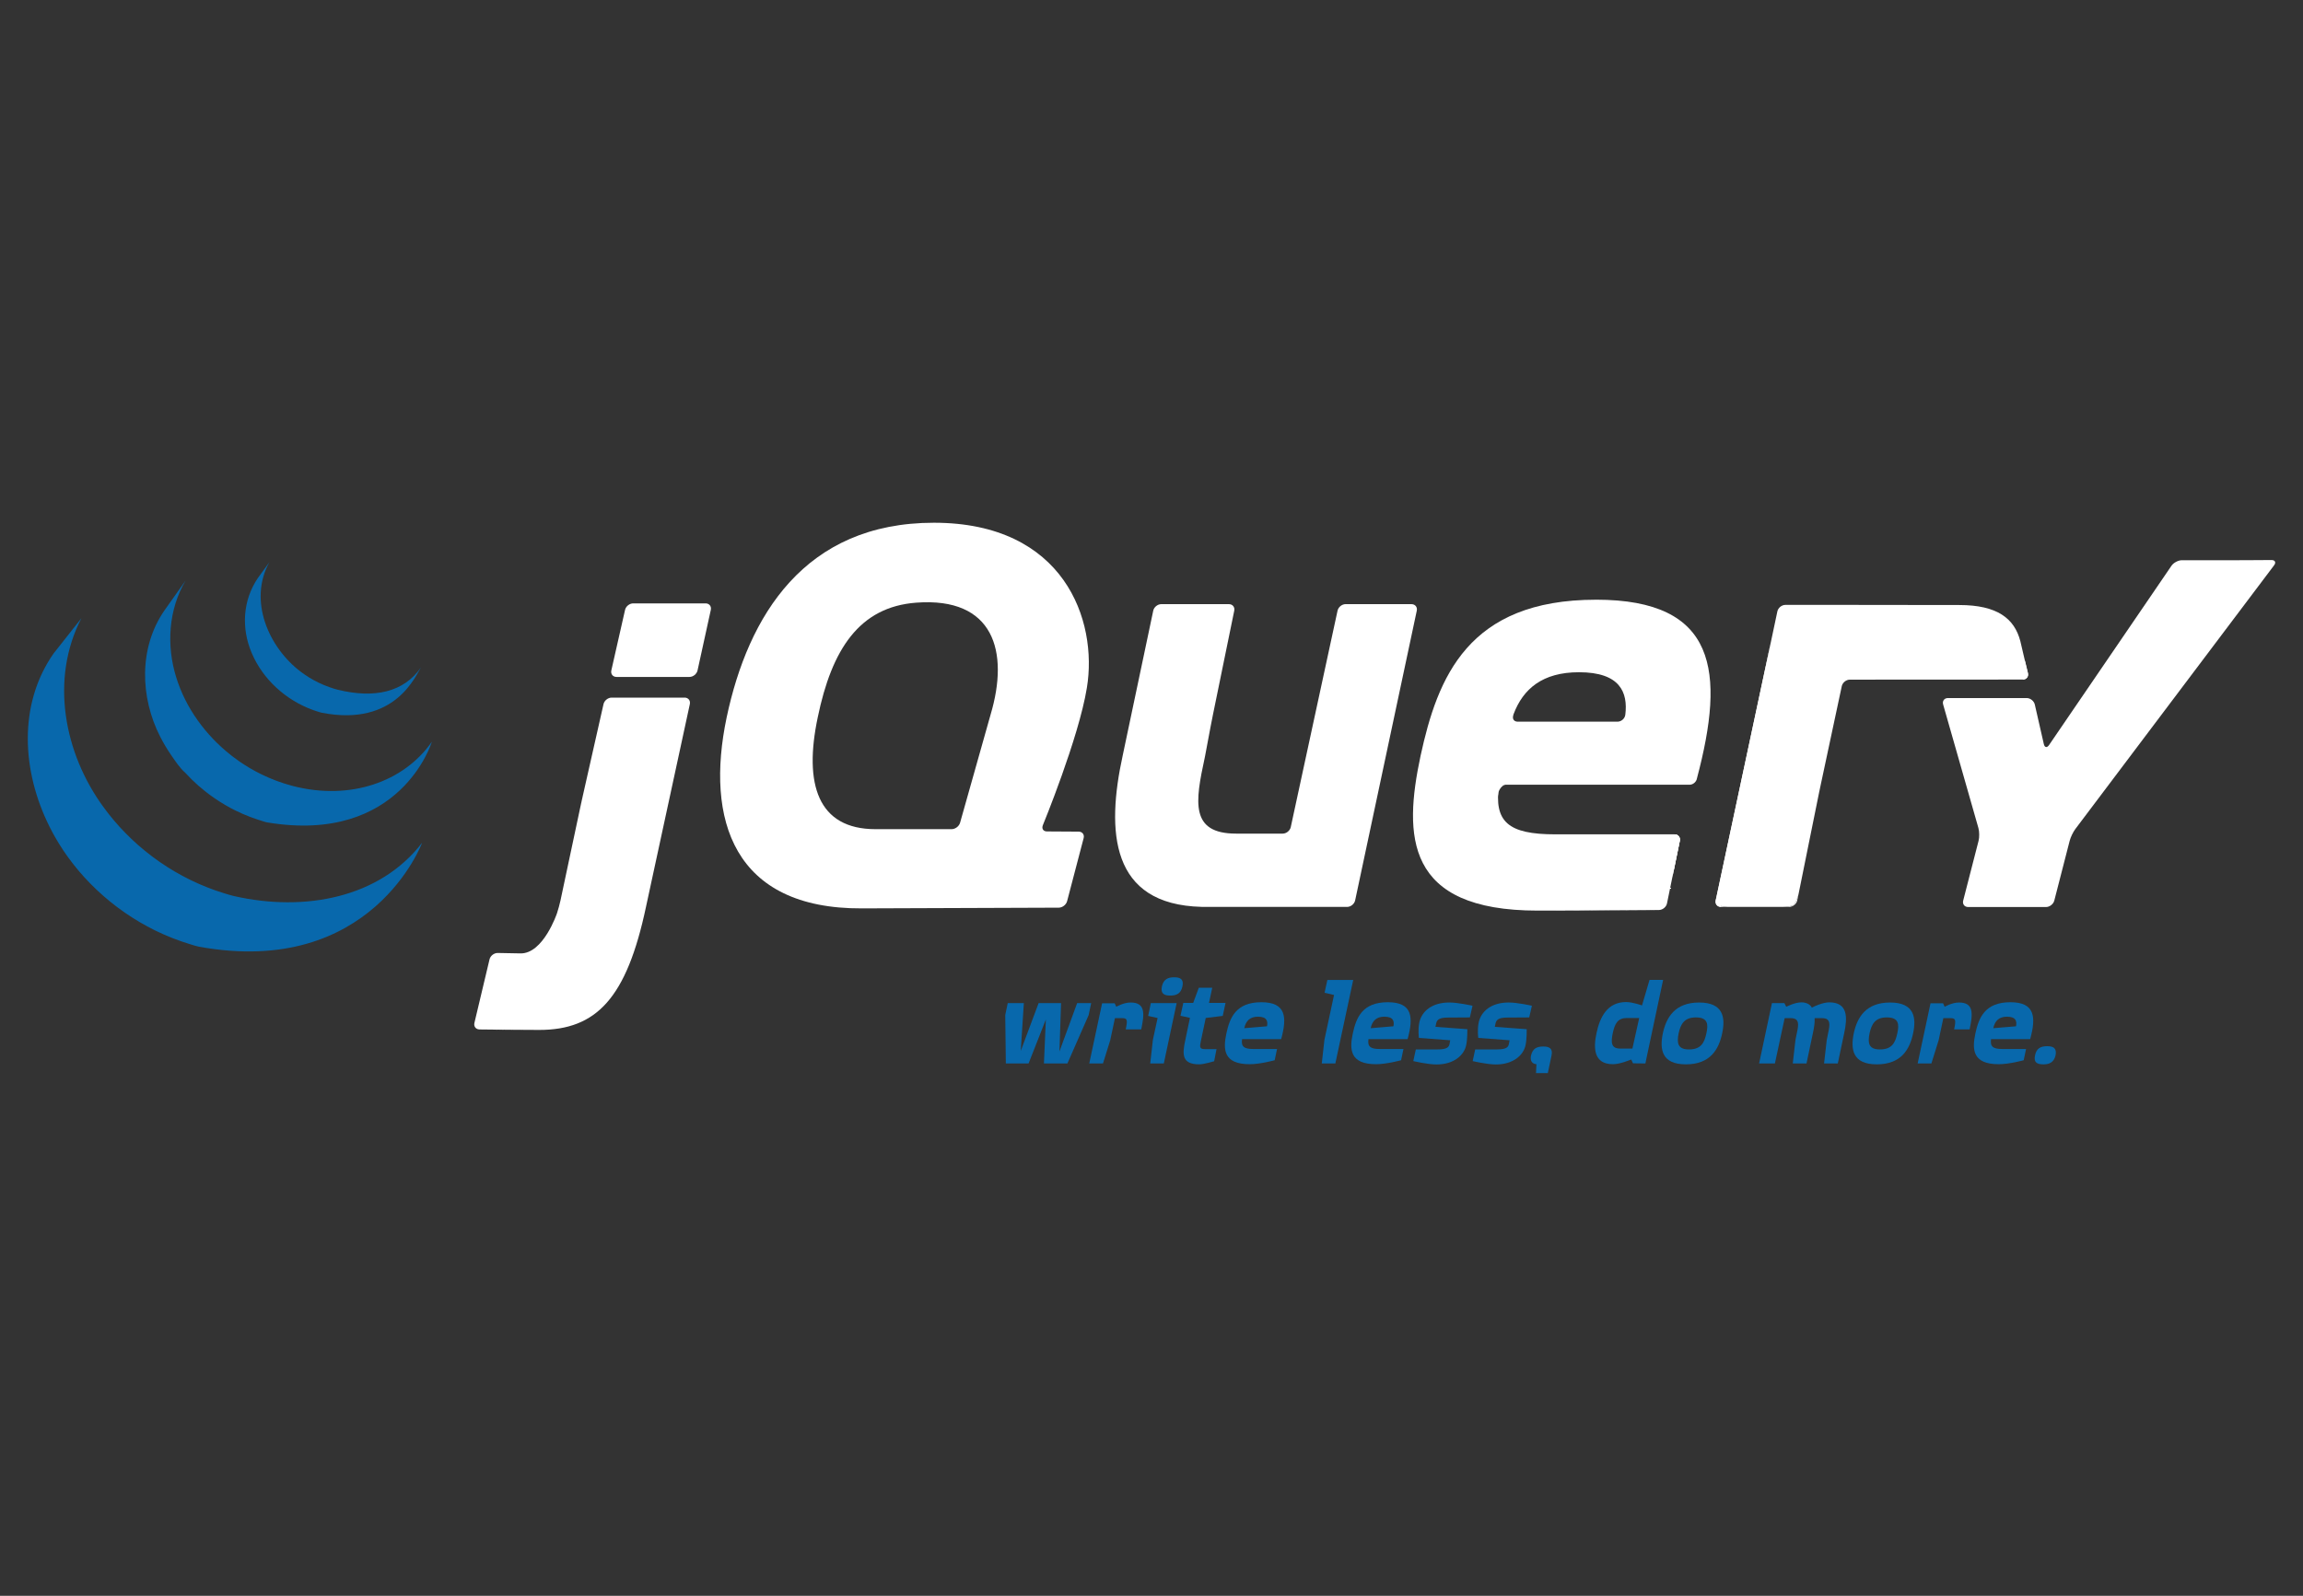 <?xml version="1.0" encoding="utf-8"?>
<!-- Generator: Adobe Illustrator 22.1.0, SVG Export Plug-In . SVG Version: 6.00 Build 0)  -->
<svg version="1.1" id="Layer_1" xmlns="http://www.w3.org/2000/svg" xmlns:xlink="http://www.w3.org/1999/xlink" x="0px" y="0px"
	 width="239.487px" height="165.991px" viewBox="0 0 239.487 165.991" enable-background="new 0 0 239.487 165.991"
	 xml:space="preserve">
<rect x="0" y="0" width="239.487" height="165.991" fill="#333333" stroke="none"/>
<path fill="#FFFFFF" d="M102.828,74.982l0-0.002l-1.496,5.303l1.496-5.3H102.828z"/>
<path fill="#FFFFFF" d="M110.523,86.494l-1.649-0.01L110.523,86.494z"/>
<path fill="#FFFFFF" d="M110.099,94.412h0.002l-9.878,0.036l9.877-0.036H110.099z"/>
<path fill="#FFFFFF" d="M112.17,86.503l-1.649-0.01L112.17,86.503z"/>
<path fill="#FFFFFF" d="M110.965,93.739l1.721-6.562l-1.721,6.564v-0.001V93.739z"/>
<path fill="#FFFFFF" d="M147.333,63.519l-3.205,15.069C144.128,78.588,147.333,63.519,147.333,63.519
	z"/>
<path fill="#FFFFFF" d="M139.094,63.519l-2.433,11.257l2.433-11.258V63.519z"/>
<path fill="#FFFFFF" d="M146.784,62.841h-6.854c-0.38,0-0.758,0.305-0.839,0.677l-2.433,11.258
	l-2.433,11.258c-0.081,0.372-0.458,0.676-0.838,0.676h-4.159h-0.693
	c-4.8,0-4.244-3.319-3.262-7.868c0.01-0.046,0.02-0.09,0.029-0.137l0.108-0.573
	c0.007-0.037,0.014-0.074,0.02-0.108l0.219-1.167l0.235-1.251
	c0.071-0.377,0.18-0.928,0.251-1.275l1.106-5.405l1.107-5.405
	c0.076-0.373-0.173-0.679-0.554-0.679h-7.035c-0.38,0-0.757,0.306-0.835,0.678
	l-1.513,7.177l-1.513,7.176c-0.001,0.003-0.002,0.008-0.002,0.011l-0.141,0.667
	c-1.742,7.955-1.28,15.541,8.189,15.778c0.155,0.004,0.275,0.006,0.275,0.006h14.864
	c0.38,0,0.757-0.305,0.836-0.678l3.205-15.067l3.205-15.069
	c0.079-0.373-0.168-0.678-0.548-0.678L146.784,62.841z"/>
<path fill="#FFFFFF" d="M174.128,86.788c0.381,0,0.63,0.305,0.554,0.678l-0.666,3.253"/>
<path fill="#FFFFFF" d="M173.351,93.973l0.665-3.255l-0.666,3.256
	c0-0.001,0-0.001,0-0.001L173.351,93.973z"/>
<path fill="#FFFFFF" d="M172.516,94.658c0.001,0,0.002-0.001,0.003-0.001
	c-2.017,0.016-8.078,0.062-12.634,0.062c5.545,0,12.631-0.061,12.631-0.061L172.516,94.658z"/>
<path fill="#FFFFFF" d="M155.796,82.598c-0.006-0.356,0.4-0.97,0.781-0.97l-0.856-0.014
	c-0.386,3.879,0.075,0.984,0.075,0.984H155.796z"/>
<path fill="#FFFFFF" d="M160.51,94.718c-0.044,0-0.088,0-0.132,0.001
	C160.421,94.718,160.466,94.718,160.51,94.718z"/>
<path fill="#FFFFFF" d="M174.128,86.788c0.381,0,0.63,0.305,0.554,0.678l-0.666,3.253l-0.108,0.531"
	/>
<path fill="#FFFFFF" d="M163.754,94.71h-0.028H163.754z"/>
<path fill="#FFFFFF" d="M162.072,94.715h-0.098H162.072z"/>
<path fill="#FFFFFF" d="M161.558,94.717c-0.054,0-0.108,0-0.161,0.001
	C161.451,94.717,161.504,94.717,161.558,94.717z"/>
<path fill="#FFFFFF" d="M161.036,94.718h-0.142H161.036z"/>
<path fill="#FFFFFF" d="M161.974,94.715c-0.139,0-0.278,0.001-0.415,0.001
	C161.696,94.716,161.835,94.715,161.974,94.715z"/>
<path fill="#FFFFFF" d="M163.728,94.71c-0.555,0.002-1.108,0.004-1.654,0.006
	C162.619,94.715,163.174,94.712,163.728,94.71z"/>
<path fill="#FFFFFF" d="M172.521,94.656h0c-1.478,0.012-5.129,0.039-8.769,0.053
	C167.391,94.697,171.042,94.668,172.521,94.656z"/>
<path fill="#FFFFFF" d="M173.351,93.974l0.557-2.725l-0.558,2.728c0-0.001,0-0.001,0-0.002
	L173.351,93.974z"/>
<path fill="#FFFFFF" d="M161.398,94.718h-0.362H161.398z"/>
<path fill="#FFFFFF" d="M160.376,94.718h-0.489H160.376z"/>
<path fill="#FFFFFF" d="M160.893,94.718h-0.386H160.893z"/>
<path fill="#FFFFFF" d="M60.63,82.68l1.065-4.72l-1.217,5.395l-1.168,5.495l1.024-4.817
	c0.079-0.373,0.213-0.982,0.297-1.353L60.63,82.68z"/>
<path fill="#FFFFFF" d="M73.373,62.762h-7.527c-0.381,0-0.761,0.304-0.846,0.675l-0.714,3.15
	l-0.714,3.151c-0.084,0.371,0.159,0.675,0.539,0.675h7.586
	c0.38,0,0.758-0.304,0.84-0.676l0.69-3.15l0.69-3.148v-0.001
	c0.081-0.372-0.163-0.676-0.544-0.676L73.373,62.762z"/>
<path fill="#FFFFFF" d="M71.735,73.242v-0.001l-2.208,10.214L71.735,73.242z"/>
<path fill="#FFFFFF" d="M49.869,107.083c0,0,3.794,0.049,6.206,0.049
	c-1.832,0-4.859-0.034-6.21-0.05c0.001,0,0.002,0.001,0.004,0.001L49.869,107.083z"/>
<path fill="#FFFFFF" d="M62.759,73.24l-1.066,4.72L62.759,73.24z"/>
<path fill="#FFFFFF" d="M71.191,72.565h-7.587c-0.38,0-0.761,0.304-0.845,0.676l-1.066,4.72
	l-1.065,4.72c-0.084,0.372-0.218,0.981-0.297,1.353l-1.024,4.817l-1.023,4.817
	c-0.08,0.372-0.243,0.972-0.365,1.333c0,0-1.417,4.217-3.8,4.169
	c-0.101-0.002-0.2-0.003-0.297-0.006c-1.155-0.022-2.062-0.038-2.062-0.038h-0.002
	c-0.38-0.006-0.762,0.291-0.851,0.66l-0.787,3.307l-0.786,3.306
	c-0.088,0.369,0.15,0.675,0.529,0.681c1.351,0.016,4.377,0.05,6.21,0.05
	c5.952,0,9.089-3.297,11.1-12.787l2.354-10.89l2.208-10.214
	c0.08-0.372-0.166-0.676-0.546-0.676L71.191,72.565z"/>
<path fill="#FFFFFF" d="M178.962,94.333c-0.38,0-0.627-0.305-0.547-0.678l5.707-26.732"/>
<path fill="#FFFFFF" d="M186.893,93.654l2.308-11.41L186.893,93.654z"/>
<path fill="#FFFFFF" d="M178.497,93.994c-0.046-0.186-0.019-0.643,0.062-1.016l2.708-12.689
	l-2.853,13.365c-0.08,0.373,0.167,0.678,0.547,0.678h0.693
	c-0.381,0-1.111-0.153-1.157-0.339L178.497,93.994z"/>
<path fill="#FFFFFF" d="M186.442,94.18c-0.207,0.084-0.689,0.153-1.07,0.153h0.693
	c0.38,0,0.754-0.305,0.829-0.679l0.137-0.678c-0.076,0.373-0.382,1.12-0.59,1.204
	V94.18z"/>
<path fill="#FFFFFF" d="M188.049,87.949l1.019-5.036c-0,0.003-0.001,0.008-0.002,0.01
	l-1.017,5.026H188.049z"/>
<path fill="#FFFFFF" d="M210.568,68.714l0.314,1.299c0.087,0.372-0.154,0.673-0.533,0.675"/>
<path fill="#FFFFFF" d="M187.032,92.976l1.016-5.027L187.032,92.976z"/>
<path fill="#FFFFFF" d="M210.255,67.383l0.311,1.331L210.255,67.383z"/>
<path fill="#FFFFFF" d="M189.067,82.914c0.076-0.373,0.201-0.976,0.28-1.346l1.088-5.098
	l-1.232,5.774l-0.136,0.669L189.067,82.914z"/>
<path fill="#FFFFFF" d="M184.215,66.485c-0.076,0.36-0.173,0.814-0.237,1.115l-2.708,12.69
	l2.853-13.366l0.092-0.438L184.215,66.485z"/>
<path fill="#FFFFFF" d="M210.88,70.013l-0.314-1.299l-0.311-1.331l-0.157-0.673
	c-0.616-2.394-2.425-3.776-6.353-3.776l-6.115-0.007l-5.632-0.007h-0.483h-5.853
	c-0.38,0-0.757,0.304-0.835,0.677h-0l-0.28,1.324l-0.331,1.564l-0.092,0.438
	l-2.853,13.366l-2.708,12.689c-0.081,0.373-0.108,0.829-0.062,1.016
	c0.046,0.186,0.776,0.339,1.157,0.339h5.717c0.381,0,0.863-0.069,1.07-0.153
	c0.208-0.084,0.514-0.831,0.59-1.204l1.016-5.027l1.017-5.026
	c0-0.002,0.001-0.007,0.002-0.01l0.136-0.669l1.232-5.774l1.089-5.1
	c0.081-0.37,0.456-0.673,0.835-0.675l17.988-0.009c0.38-0.001,0.62-0.303,0.533-0.675
	L210.88,70.013z"/>
<path fill="#FFFFFF" d="M234.037,58.268c-0.381,0.003-1.004,0.005-1.384,0.005h-5.757
	c-0.381,0-0.869,0.257-1.083,0.572L213.08,77.496c-0.215,0.315-0.46,0.268-0.545-0.102
	l-0.937-4.109c-0.084-0.372-0.466-0.675-0.846-0.675h-8.185
	c-0.381,0-0.606,0.299-0.502,0.665l3.667,12.848c0.105,0.366,0.112,0.968,0.018,1.336
	l-1.599,6.218c-0.095,0.369,0.139,0.671,0.52,0.671h8.089
	c0.38,0,0.769-0.302,0.864-0.671l1.599-6.218c0.094-0.368,0.359-0.92,0.588-1.224
	l20.669-27.432c0.229-0.304,0.105-0.551-0.275-0.549l-2.17,0.014L234.037,58.268z"/>
<path fill="#FFFFFF" d="M169.012,74.358l-0-0.008c-0.048,0.413-0.429,0.716-0.809,0.716h-10.377
	c-0.359,0-0.541-0.244-0.488-0.545c0.003-0.009,0.004-0.016,0.01-0.024
	c0,0-0.004,0.001-0.007,0.003c0.002-0.012,0.002-0.023,0.006-0.035
	c0,0,0.02-0.073,0.047-0.177c0.991-2.635,3.01-4.364,6.804-4.364
	c4.271,0,5.105,2.087,4.815,4.433L169.012,74.358z M165.968,62.381
	c-13.32,0-16.476,8.085-18.246,16.244c-1.771,8.317-1.618,16.093,12.164,16.093h0.489
	c0.044-0.001,0.088-0.001,0.132-0.001h0.386h0.142h0.362
	c0.053-0.001,0.107-0.001,0.161-0.001c0.137,0,0.276-0.001,0.415-0.001h0.098
	c0.545-0.001,1.099-0.004,1.654-0.006h0.028c3.64-0.014,7.291-0.041,8.769-0.053
	c0.378-0.006,0.748-0.311,0.826-0.68l0.558-2.728l0.108-0.531l0.666-3.253
	c0.076-0.373-0.173-0.678-0.554-0.678h-12.391c-4.928,0-6.392-1.31-5.853-5.16h19.808
	l-0.002,0.002c0.005,0,0.009-0.002,0.014-0.002c0.315-0.006,0.606-0.222,0.721-0.511
	c0.022-0.056,0.04-0.113,0.048-0.173l-0.002,0.002
	c2.941-11.094,2.098-18.565-10.502-18.565L165.968,62.381z"/>
<path fill="#FFFFFF" d="M103.015,74.316l-0.187,0.664c0,0.002-0,0.002-0,0.002
	l-1.496,5.3l-1.495,5.3c-0.104,0.366-0.499,0.666-0.881,0.666h-7.916
	c-6.005,0-7.467-4.696-6.005-11.624c1.462-7.085,4.328-11.49,10.238-11.936
	c8.076-0.609,9.692,5.071,7.742,11.628L103.015,74.316z M108.444,85.84
	c0,0,3.732-9.062,4.58-14.297c1.156-7.007-2.352-17.169-15.903-17.169
	c-13.474,0-19.325,9.702-21.557,20.25c-2.232,10.624,0.693,19.941,14.09,19.864l10.569-0.039
	l9.878-0.036c0.38-0.003,0.769-0.305,0.866-0.672l1.721-6.564
	c0.096-0.368-0.137-0.671-0.517-0.673l-1.649-0.01l-1.649-0.01
	c-0.324-0.002-0.509-0.211-0.47-0.489c0.007-0.05,0.019-0.101,0.04-0.155
	L108.444,85.84z"/>
<path fill="#FFFFFF" d="M175.145,79.774c0,0.251-0.203,0.454-0.454,0.454
	c-0.251,0-0.454-0.204-0.454-0.454c0-0.251,0.204-0.453,0.454-0.453
	C174.942,79.321,175.145,79.524,175.145,79.774z"/>
<path fill="#0868AC" d="M5.559,67.991c-3.72,5.347-3.257,12.304-0.415,17.986
	c0.068,0.136,0.138,0.27,0.208,0.404c0.045,0.085,0.087,0.172,0.133,0.256
	c0.026,0.05,0.056,0.099,0.083,0.147c0.048,0.09,0.098,0.177,0.148,0.265
	c0.088,0.156,0.179,0.311,0.271,0.465c0.051,0.085,0.102,0.17,0.155,0.255
	c0.102,0.166,0.208,0.329,0.315,0.493c0.045,0.07,0.088,0.139,0.134,0.207
	c0.148,0.221,0.3,0.441,0.456,0.658c0.004,0.006,0.008,0.012,0.013,0.017
	c0.025,0.035,0.052,0.069,0.077,0.104c0.135,0.186,0.275,0.371,0.416,0.552
	c0.052,0.066,0.104,0.133,0.156,0.199c0.126,0.158,0.254,0.315,0.384,0.472
	c0.048,0.059,0.098,0.118,0.147,0.175c0.175,0.206,0.353,0.411,0.535,0.611
	c0.003,0.003,0.008,0.008,0.011,0.011c0.008,0.009,0.014,0.014,0.021,0.023
	c0.178,0.194,0.36,0.384,0.544,0.573c0.057,0.059,0.116,0.118,0.174,0.175
	c0.143,0.144,0.288,0.286,0.434,0.426c0.059,0.057,0.118,0.114,0.178,0.169
	c0.196,0.184,0.393,0.365,0.595,0.542c0.003,0.003,0.006,0.006,0.009,0.008
	c0.034,0.031,0.07,0.059,0.104,0.088c0.178,0.154,0.359,0.306,0.54,0.457
	c0.074,0.06,0.149,0.119,0.224,0.179c0.149,0.119,0.299,0.236,0.451,0.352
	c0.08,0.061,0.16,0.122,0.241,0.183c0.167,0.123,0.336,0.244,0.506,0.363
	c0.062,0.045,0.122,0.088,0.184,0.131c0.017,0.012,0.033,0.024,0.051,0.036
	c0.161,0.111,0.326,0.218,0.491,0.325c0.071,0.047,0.141,0.096,0.212,0.142
	c0.253,0.16,0.509,0.318,0.769,0.471c0.07,0.04,0.142,0.08,0.212,0.12
	c0.191,0.11,0.382,0.218,0.577,0.324c0.105,0.057,0.213,0.11,0.319,0.165
	c0.137,0.072,0.274,0.145,0.413,0.215c0.032,0.015,0.064,0.031,0.095,0.046
	c0.056,0.027,0.113,0.053,0.169,0.082c0.216,0.104,0.434,0.205,0.654,0.303
	c0.047,0.021,0.092,0.041,0.138,0.062c0.252,0.11,0.507,0.216,0.763,0.317
	c0.062,0.025,0.124,0.049,0.186,0.073c0.238,0.092,0.478,0.182,0.72,0.267
	c0.031,0.011,0.06,0.021,0.09,0.032c0.265,0.093,0.533,0.179,0.803,0.263
	c0.064,0.019,0.129,0.039,0.194,0.058c0.275,0.083,0.546,0.182,0.829,0.234
	c17.992,3.281,23.219-10.812,23.219-10.812c-4.389,5.719-12.181,7.227-19.563,5.548
	c-0.28-0.063-0.551-0.15-0.824-0.231c-0.069-0.021-0.137-0.041-0.205-0.062
	c-0.266-0.082-0.531-0.168-0.793-0.258c-0.036-0.013-0.072-0.026-0.109-0.039
	c-0.235-0.083-0.468-0.17-0.7-0.259c-0.065-0.026-0.131-0.051-0.196-0.077
	c-0.254-0.1-0.506-0.205-0.755-0.314c-0.051-0.022-0.1-0.045-0.151-0.066
	c-0.214-0.097-0.426-0.195-0.637-0.296c-0.061-0.029-0.122-0.058-0.184-0.088
	c-0.166-0.081-0.329-0.167-0.493-0.251c-0.109-0.058-0.22-0.112-0.329-0.172
	c-0.2-0.107-0.395-0.218-0.591-0.331c-0.066-0.037-0.133-0.073-0.2-0.111
	c-0.259-0.153-0.516-0.311-0.769-0.471c-0.07-0.045-0.138-0.092-0.208-0.138
	c-0.184-0.119-0.367-0.24-0.547-0.364c-0.06-0.041-0.117-0.084-0.176-0.124
	c-0.174-0.123-0.346-0.248-0.517-0.374c-0.078-0.058-0.154-0.116-0.229-0.173
	c-0.157-0.12-0.312-0.241-0.467-0.365c-0.07-0.056-0.139-0.111-0.208-0.167
	c-0.196-0.161-0.39-0.324-0.581-0.49c-0.02-0.017-0.042-0.035-0.064-0.053
	c-0.207-0.182-0.41-0.368-0.611-0.556c-0.058-0.056-0.115-0.11-0.172-0.166
	c-0.149-0.142-0.295-0.284-0.439-0.43c-0.058-0.058-0.116-0.114-0.172-0.172
	c-0.183-0.187-0.363-0.377-0.539-0.57c-0.009-0.01-0.018-0.019-0.027-0.028
	c-0.186-0.204-0.368-0.412-0.547-0.622c-0.048-0.058-0.095-0.113-0.143-0.17
	c-0.133-0.16-0.265-0.323-0.393-0.486c-0.048-0.059-0.096-0.119-0.144-0.18
	c-0.155-0.201-0.306-0.401-0.454-0.605C6.659,78.351,5.187,70.64,8.463,64.308"/>
<path fill="#0868AC" d="M17.107,63.486c-2.691,3.872-2.545,9.055-0.446,13.149
	c0.352,0.687,0.748,1.352,1.19,1.987c0.403,0.578,0.85,1.265,1.385,1.729
	c0.194,0.214,0.397,0.422,0.604,0.627c0.052,0.053,0.106,0.105,0.159,0.157
	c0.201,0.195,0.405,0.387,0.617,0.573c0.009,0.007,0.016,0.015,0.025,0.022
	c0.002,0.002,0.004,0.003,0.006,0.006c0.234,0.205,0.475,0.402,0.72,0.596
	c0.055,0.041,0.108,0.085,0.163,0.128c0.246,0.189,0.496,0.374,0.754,0.55
	c0.008,0.006,0.014,0.011,0.022,0.016c0.113,0.078,0.229,0.151,0.344,0.227
	c0.055,0.036,0.107,0.074,0.163,0.108c0.184,0.118,0.369,0.232,0.558,0.342
	c0.027,0.016,0.053,0.031,0.079,0.046c0.163,0.094,0.328,0.186,0.494,0.276
	c0.058,0.033,0.117,0.061,0.175,0.092c0.114,0.06,0.229,0.121,0.345,0.179
	c0.017,0.009,0.035,0.016,0.052,0.024c0.237,0.117,0.476,0.229,0.72,0.336
	c0.052,0.023,0.106,0.044,0.159,0.065c0.195,0.083,0.392,0.163,0.591,0.24
	c0.084,0.032,0.169,0.062,0.253,0.093c0.18,0.066,0.36,0.128,0.542,0.189
	c0.082,0.026,0.163,0.053,0.245,0.078c0.259,0.081,0.514,0.182,0.784,0.227
	c13.892,2.301,17.099-8.394,17.099-8.394c-2.891,4.164-8.49,6.15-14.464,4.6
	c-0.265-0.07-0.527-0.146-0.787-0.228c-0.08-0.024-0.157-0.05-0.236-0.076
	c-0.185-0.06-0.368-0.123-0.55-0.19c-0.083-0.031-0.167-0.061-0.248-0.093
	c-0.199-0.076-0.397-0.156-0.592-0.239c-0.053-0.023-0.107-0.044-0.16-0.068
	c-0.245-0.107-0.487-0.219-0.725-0.337c-0.123-0.06-0.243-0.123-0.363-0.185
	c-0.07-0.036-0.14-0.072-0.21-0.108c-0.155-0.084-0.308-0.171-0.46-0.259
	c-0.036-0.021-0.074-0.04-0.11-0.062c-0.188-0.11-0.373-0.223-0.557-0.34
	c-0.057-0.036-0.111-0.075-0.168-0.112c-0.121-0.078-0.242-0.158-0.361-0.239
	c-0.256-0.177-0.505-0.362-0.751-0.549c-0.057-0.045-0.113-0.088-0.169-0.133
	c-2.615-2.065-4.688-4.886-5.674-8.086c-1.033-3.318-0.81-7.043,0.979-10.066"/>
<path fill="#0868AC" d="M26.82,60.12c-1.586,2.334-1.742,5.233-0.641,7.811
	c1.161,2.736,3.539,4.883,6.314,5.901c0.114,0.043,0.229,0.081,0.345,0.12
	c0.051,0.015,0.101,0.033,0.152,0.048c0.163,0.051,0.326,0.111,0.495,0.143
	c7.671,1.482,9.751-3.936,10.305-4.734c-1.823,2.624-4.885,3.254-8.643,2.342
	c-0.297-0.072-0.623-0.179-0.909-0.281c-0.367-0.131-0.728-0.28-1.08-0.449
	c-0.667-0.32-1.303-0.71-1.893-1.155c-3.363-2.551-5.452-7.419-3.257-11.383"/>
<path fill="#0868AC" d="M113.21,105.583l-2.211,5.036h-2.441l0.2-4.576l-1.797,4.576h-2.364
	l-0.062-5.036l0.261-1.243h1.674l-0.323,4.974l1.858-4.974h2.334l-0.169,5.036l1.843-5.036
	h1.458l-0.261,1.243H113.21z"/>
<path fill="#0868AC" d="M117.062,107.074c0.215-0.983,0.154-1.167-0.353-1.167h-0.768l-0.491,2.304
	l-0.752,2.409h-1.428l1.167-5.465l0.169-0.799h1.305l0.169,0.368
	c0,0,0.752-0.445,1.489-0.445c1.566,0,1.444,1.181,1.106,2.794h-1.612V107.074z"/>
<path fill="#0868AC" d="M121.7,103.557c-0.629,0-1.028-0.184-0.875-0.951
	c0.169-0.768,0.66-0.952,1.274-0.952c0.615,0,1.029,0.184,0.86,0.952
	c-0.154,0.752-0.645,0.951-1.259,0.951H121.7z M121.024,110.619h-1.413l0.277-2.456
	l0.491-2.272l-0.982-0.216l0.276-1.335h2.686l-1.335,6.279L121.024,110.619z"/>
<path fill="#0868AC" d="M127.149,105.672l-1.765,0.216l-0.507,2.395
	c-0.138,0.66-0.138,0.845,0.446,0.845h1.182l-0.246,1.259c0,0-1.074,0.323-1.535,0.323
	c-1.812,0-1.796-0.998-1.473-2.488l0.491-2.348l-0.983-0.215l0.291-1.336h1.029
	l0.584-1.582h1.397l-0.338,1.582h1.72l-0.291,1.35H127.149z"/>
<path fill="#0868AC" d="M130.818,105.753c-0.829,0-1.259,0.43-1.428,1.198l2.364-0.199
	c0.107-0.522,0-0.998-0.937-0.998V105.753z M129.161,108.086
	c-0.108,0.768,0.184,1.029,1.166,1.029h2.471l-0.245,1.167c0,0-1.489,0.414-2.595,0.414
	c-2.748,0-2.779-1.55-2.426-3.208c0.353-1.628,0.982-3.239,3.638-3.239
	c2.565,0,2.688,1.55,2.058,3.837h-4.068L129.161,108.086z"/>
<path fill="#0868AC" d="M138.862,110.618h-1.412l0.276-2.456l0.998-4.667l-0.983-0.23l0.292-1.336
	h2.687l-1.859,8.69L138.862,110.618z"/>
<path fill="#0868AC" d="M143.963,105.753c-0.83,0-1.259,0.43-1.429,1.198l2.365-0.199
	c0.107-0.522,0-0.998-0.936-0.998L143.963,105.753z M142.305,108.086
	c-0.107,0.768,0.185,1.029,1.167,1.029h2.472l-0.246,1.167c0,0-1.49,0.414-2.595,0.414
	c-2.748,0-2.778-1.55-2.425-3.208c0.354-1.628,0.983-3.239,3.639-3.239
	c2.564,0,2.687,1.55,2.058,3.837h-4.069L142.305,108.086z"/>
<path fill="#0868AC" d="M152.85,105.829c0,0-1.796,0.015-2.287,0.015
	c-1.044,0-1.152,0.321-1.228,0.659l-0.062,0.307l3.317,0.246c0,0,0.015,1.059-0.123,1.657
	c-0.199,0.998-1.228,2.011-3.086,2.011c-0.922,0-2.411-0.352-2.411-0.352l0.261-1.213
	h2.288c1.013,0,1.152-0.277,1.214-0.552l0.076-0.399l-3.255-0.246
	c0,0-0.123-0.814,0.046-1.627c0.246-1.106,1.259-2.057,3.117-2.057
	c0.921,0,2.41,0.337,2.41,0.337l-0.276,1.214L152.85,105.829z"/>
<path fill="#0868AC" d="M159.023,105.829c0,0-1.796,0.015-2.287,0.015
	c-1.044,0-1.151,0.321-1.228,0.659l-0.062,0.307l3.317,0.246c0,0,0.015,1.059-0.123,1.657
	c-0.199,0.998-1.228,2.011-3.086,2.011c-0.921,0-2.41-0.352-2.41-0.352l0.261-1.213
	h2.288c1.013,0,1.151-0.277,1.213-0.552l0.076-0.399l-3.255-0.246
	c0,0-0.123-0.814,0.046-1.627c0.246-1.106,1.259-2.057,3.117-2.057
	c0.921,0,2.41,0.337,2.41,0.337l-0.276,1.214L159.023,105.829z"/>
<path fill="#0868AC" d="M160.956,111.618h-1.228l0.046-0.922c-0.446-0.029-0.676-0.352-0.568-0.89
	c0.169-0.767,0.645-0.951,1.274-0.951c0.614,0,1.028,0.184,0.86,0.951l-0.384,1.812
	V111.618z"/>
<path fill="#0868AC" d="M169.169,105.891c-0.921,0-1.243,0.552-1.458,1.566
	s-0.154,1.612,0.767,1.612h1.274l0.707-3.178H169.169z M171.272,109.805l-0.169,0.814
	l-1.289-0.015l-0.185-0.399c0,0-1.137,0.49-1.903,0.49c-1.966,0-2.058-1.612-1.705-3.239
	c0.353-1.659,1.121-3.224,3.071-3.224c0.707,0,1.658,0.353,1.658,0.353l0.783-2.656h1.413
	l-1.674,7.875L171.272,109.805z"/>
<path fill="#0868AC" d="M176.355,105.829c-1.197,0-1.582,0.675-1.796,1.657
	c-0.199,0.998-0.107,1.674,1.074,1.674c1.229,0,1.598-0.66,1.812-1.674
	c0.216-0.952,0.154-1.657-1.09-1.657H176.355z M175.312,110.711
	c-2.534,0-2.734-1.581-2.396-3.224c0.354-1.642,1.244-3.208,3.777-3.208
	c2.517,0,2.748,1.566,2.394,3.208C178.735,109.16,177.844,110.711,175.312,110.711z"/>
<path fill="#0868AC" d="M189.683,110.618l0.277-2.426l0.138-0.691
	c0.2-0.921,0.323-1.596-0.645-1.596H188.701c0.031,0.476-0.062,1.013-0.184,1.581
	l-0.66,3.132h-1.428l0.276-2.426l0.138-0.691c0.2-0.921,0.322-1.596-0.644-1.596
	h-0.615l-1.013,4.713h-1.643l1.336-6.279h1.29l0.199,0.384c0,0,0.876-0.461,1.582-0.461
	c0.537,0,0.937,0.246,1.075,0.552c0.307-0.169,1.182-0.552,1.812-0.552
	c1.964,0,1.903,1.596,1.55,3.224l-0.66,3.132h-1.428L189.683,110.618z"/>
<path fill="#0868AC" d="M196.209,105.829c-1.198,0-1.582,0.675-1.796,1.657
	c-0.199,0.998-0.107,1.674,1.074,1.674c1.228,0,1.598-0.66,1.812-1.674
	C197.513,106.534,197.452,105.829,196.209,105.829z M195.165,110.711
	c-2.534,0-2.733-1.581-2.395-3.224c0.353-1.642,1.243-3.208,3.777-3.208
	c2.518,0,2.748,1.566,2.395,3.208C198.588,109.16,197.698,110.711,195.165,110.711z"/>
<path fill="#0868AC" d="M203.207,107.074c0.215-0.983,0.154-1.167-0.353-1.167h-0.768l-0.491,2.304
	l-0.752,2.409h-1.428l1.167-5.465l0.169-0.799h1.305l0.168,0.368
	c0,0,0.752-0.445,1.49-0.445c1.565,0,1.442,1.181,1.104,2.794h-1.612V107.074z"/>
<path fill="#0868AC" d="M208.706,105.753c-0.828,0-1.259,0.43-1.427,1.198l2.363-0.199
	c0.108-0.522,0-0.998-0.936-0.998V105.753z M207.048,108.086
	c-0.107,0.768,0.184,1.029,1.167,1.029h2.472l-0.245,1.167c0,0-1.49,0.414-2.595,0.414
	c-2.748,0-2.779-1.55-2.427-3.208c0.354-1.628,0.983-3.239,3.639-3.239
	c2.564,0,2.687,1.55,2.057,3.837h-4.068V108.086z"/>
<path fill="#0868AC" d="M212.496,110.712c-0.645,0-1.043-0.184-0.874-0.936
	c0.153-0.769,0.629-0.952,1.274-0.952c0.598,0,1.012,0.183,0.86,0.952
	C213.586,110.512,213.095,110.712,212.496,110.712z"/>
</svg>
